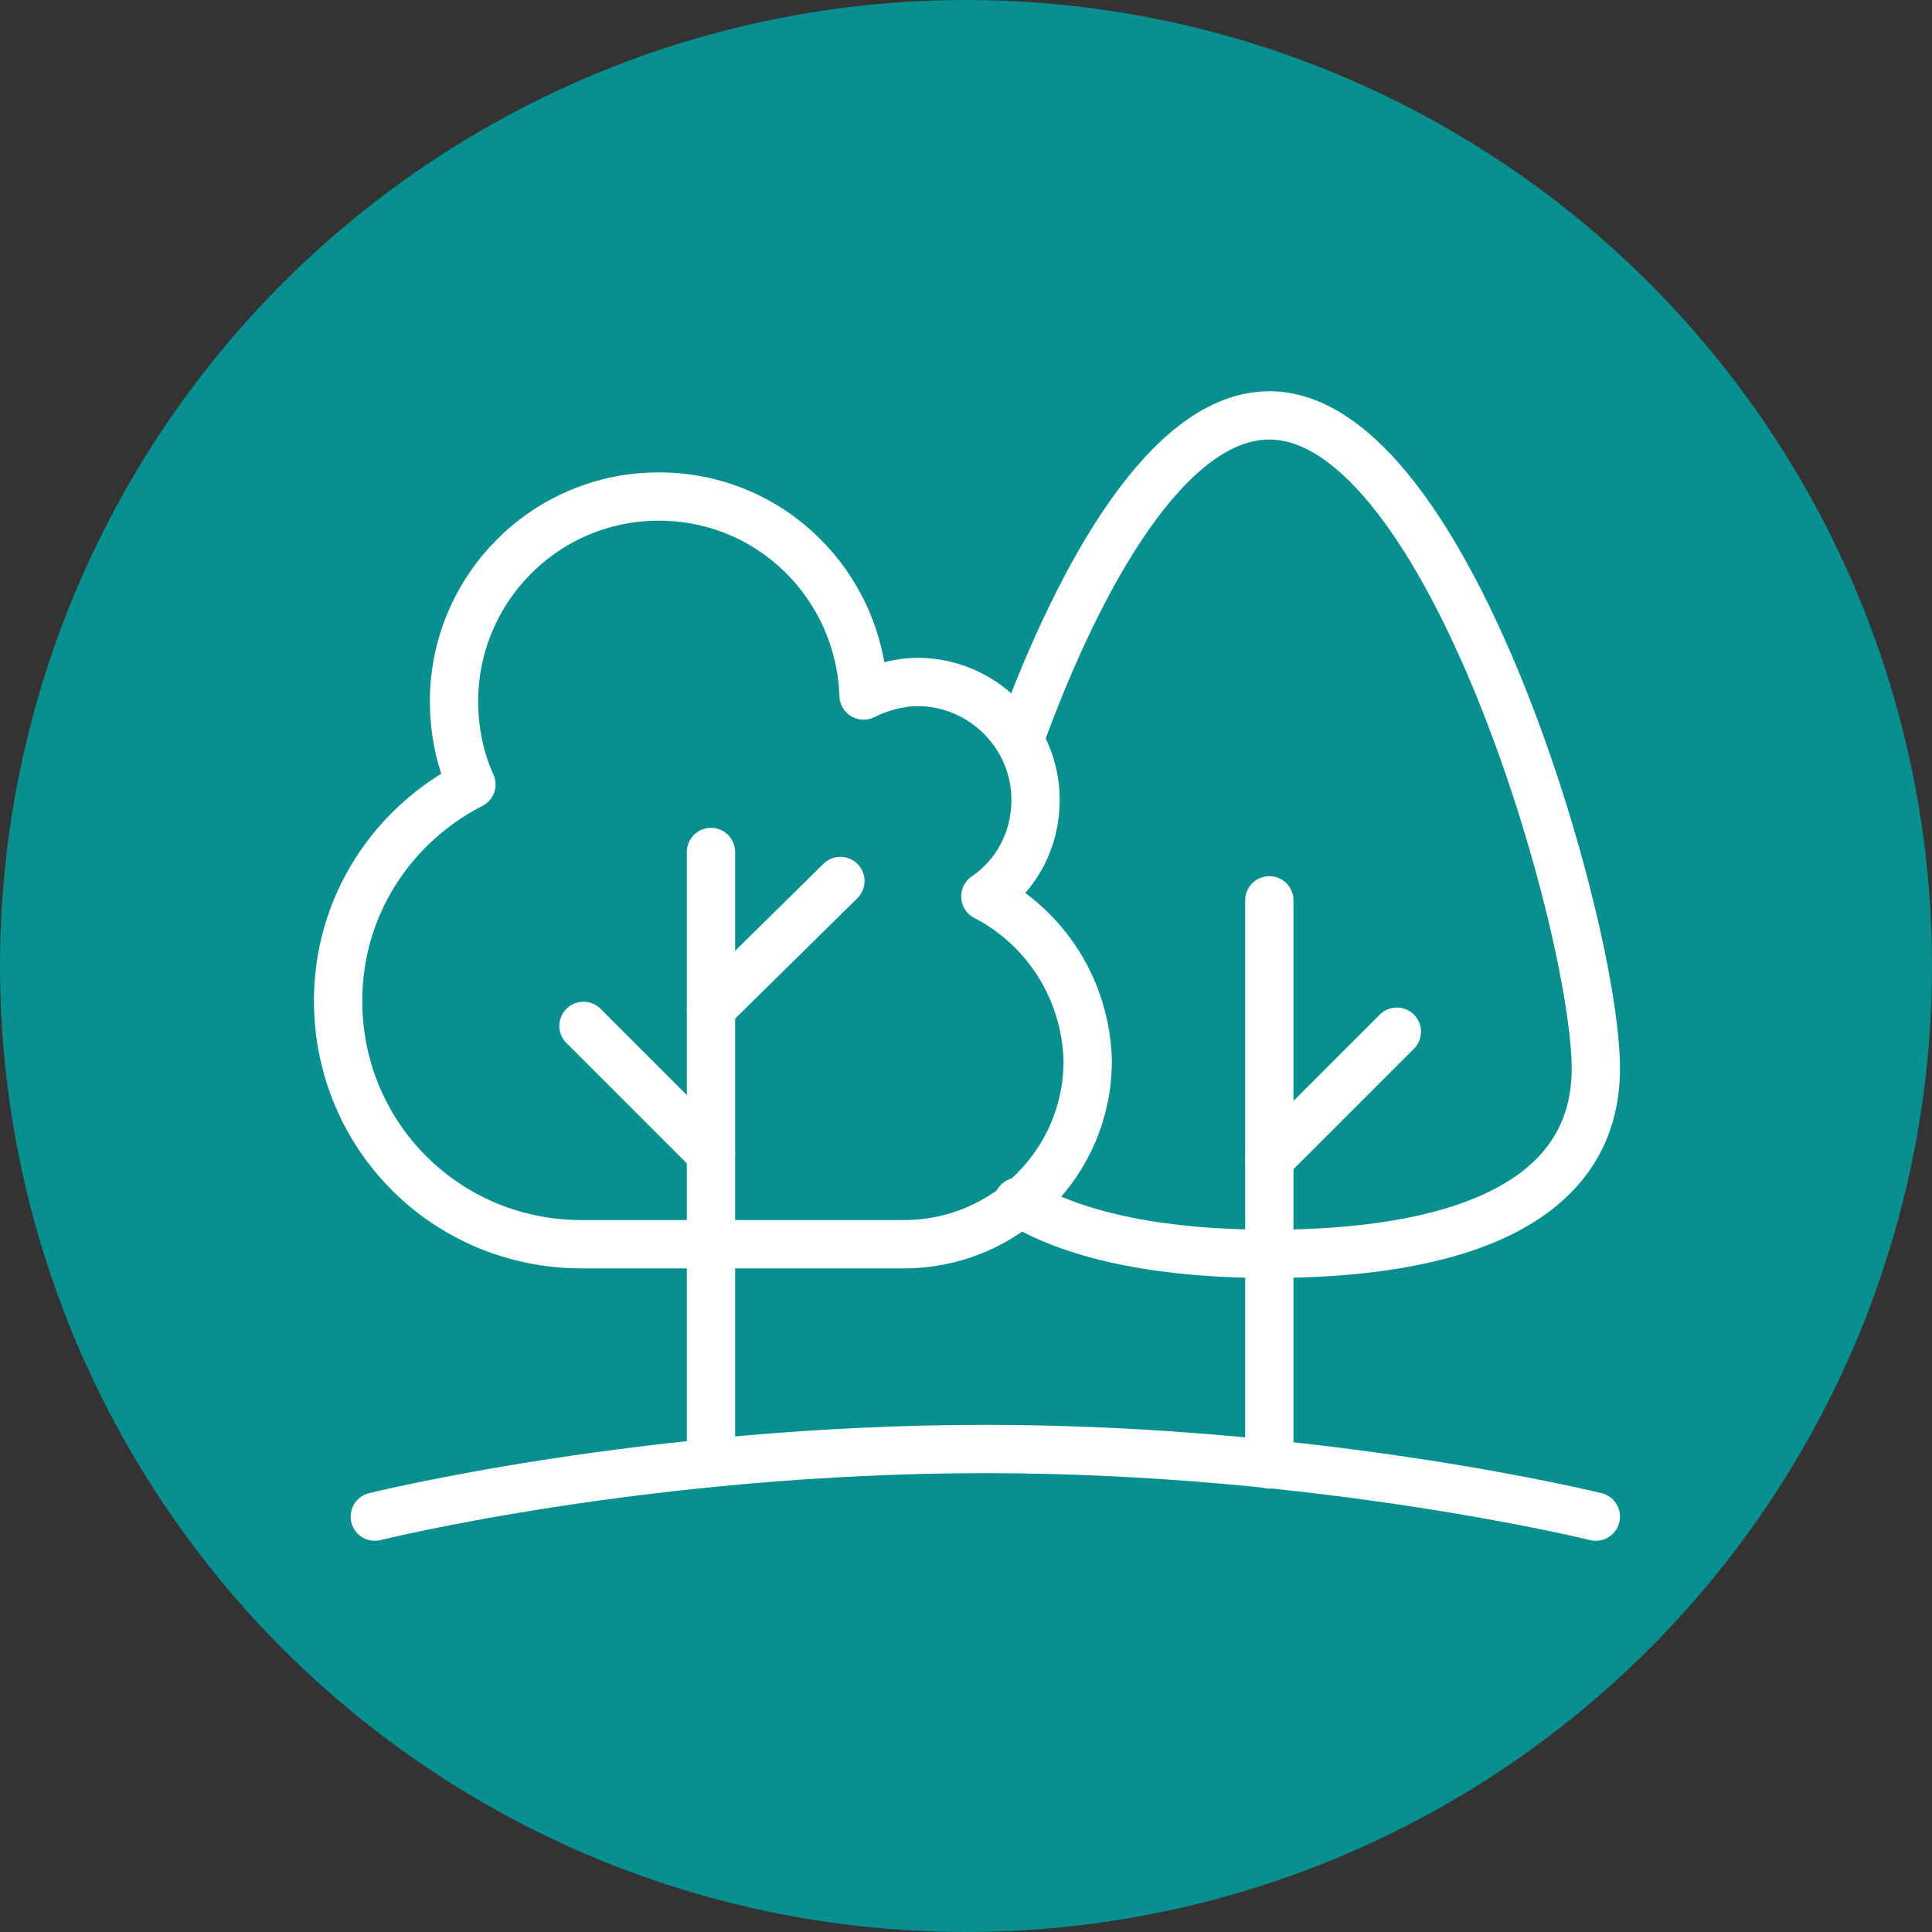 <?xml version="1.0" encoding="utf-8"?>
<!-- Generator: Adobe Illustrator 26.5.0, SVG Export Plug-In . SVG Version: 6.00 Build 0)  -->
<svg version="1.1" id="Layer_1" xmlns="http://www.w3.org/2000/svg" xmlns:xlink="http://www.w3.org/1999/xlink" x="0px" y="0px"
	 viewBox="0 0 100 100" style="enable-background:new 0 0 100 100;" xml:space="preserve">
<rect x="0" y="0" width="100" height="100" fill="#333333" stroke="none"/>
<style type="text/css">
	.st0{fill:#088F8F;}
	.st1{fill:none;stroke:#FFFFFF;stroke-width:2.5;stroke-linecap:round;stroke-linejoin:round;stroke-miterlimit:10;}
	.st2{fill:none;stroke:#FFFFFF;stroke-width:2;stroke-linecap:round;stroke-linejoin:round;stroke-miterlimit:10;}
</style>
<circle class="st0" cx="50" cy="50" r="50"/>
<g>
	<path class="st1" d="M52.7,62.2c3.1,1.9,7.8,2.7,13,2.7c9.3,0,16.9-2.4,16.9-9.6c0-7.2-7.6-33.8-16.9-33.8
		c-5.2,0-9.8,8.2-12.9,16.7"/>
	<path class="st1" d="M51,46.4c1.6-1.1,2.6-2.9,2.6-5c0-3.4-2.8-6.1-6.1-6.1c-1,0-2,0.3-2.8,0.7c-0.2-5.7-4.8-10.3-10.6-10.3
		c-5.9,0-10.6,4.8-10.6,10.6c0,1.5,0.3,3,0.9,4.3c-4.1,2.1-6.9,6.3-6.9,11.2c0,7,5.6,12.6,12.6,12.6h16.7c5.2,0,9.5-4.2,9.5-9.5
		C56.2,51.2,54.1,48,51,46.4z"/>
	<line class="st1" x1="36.8" y1="75.7" x2="36.8" y2="44.1"/>
	<line class="st1" x1="65.7" y1="75.8" x2="65.7" y2="46.6"/>
	<line class="st1" x1="36.8" y1="52.2" x2="43.5" y2="45.6"/>
	<line class="st1" x1="65.7" y1="60" x2="72.3" y2="53.4"/>
	<line class="st1" x1="36.8" y1="59.7" x2="30.2" y2="53.1"/>
	<path class="st1" d="M19.4,78.5c0,0,14.1-3.5,31.6-3.5c17.4,0,31.6,3.5,31.6,3.5"/>
</g>
</svg>
